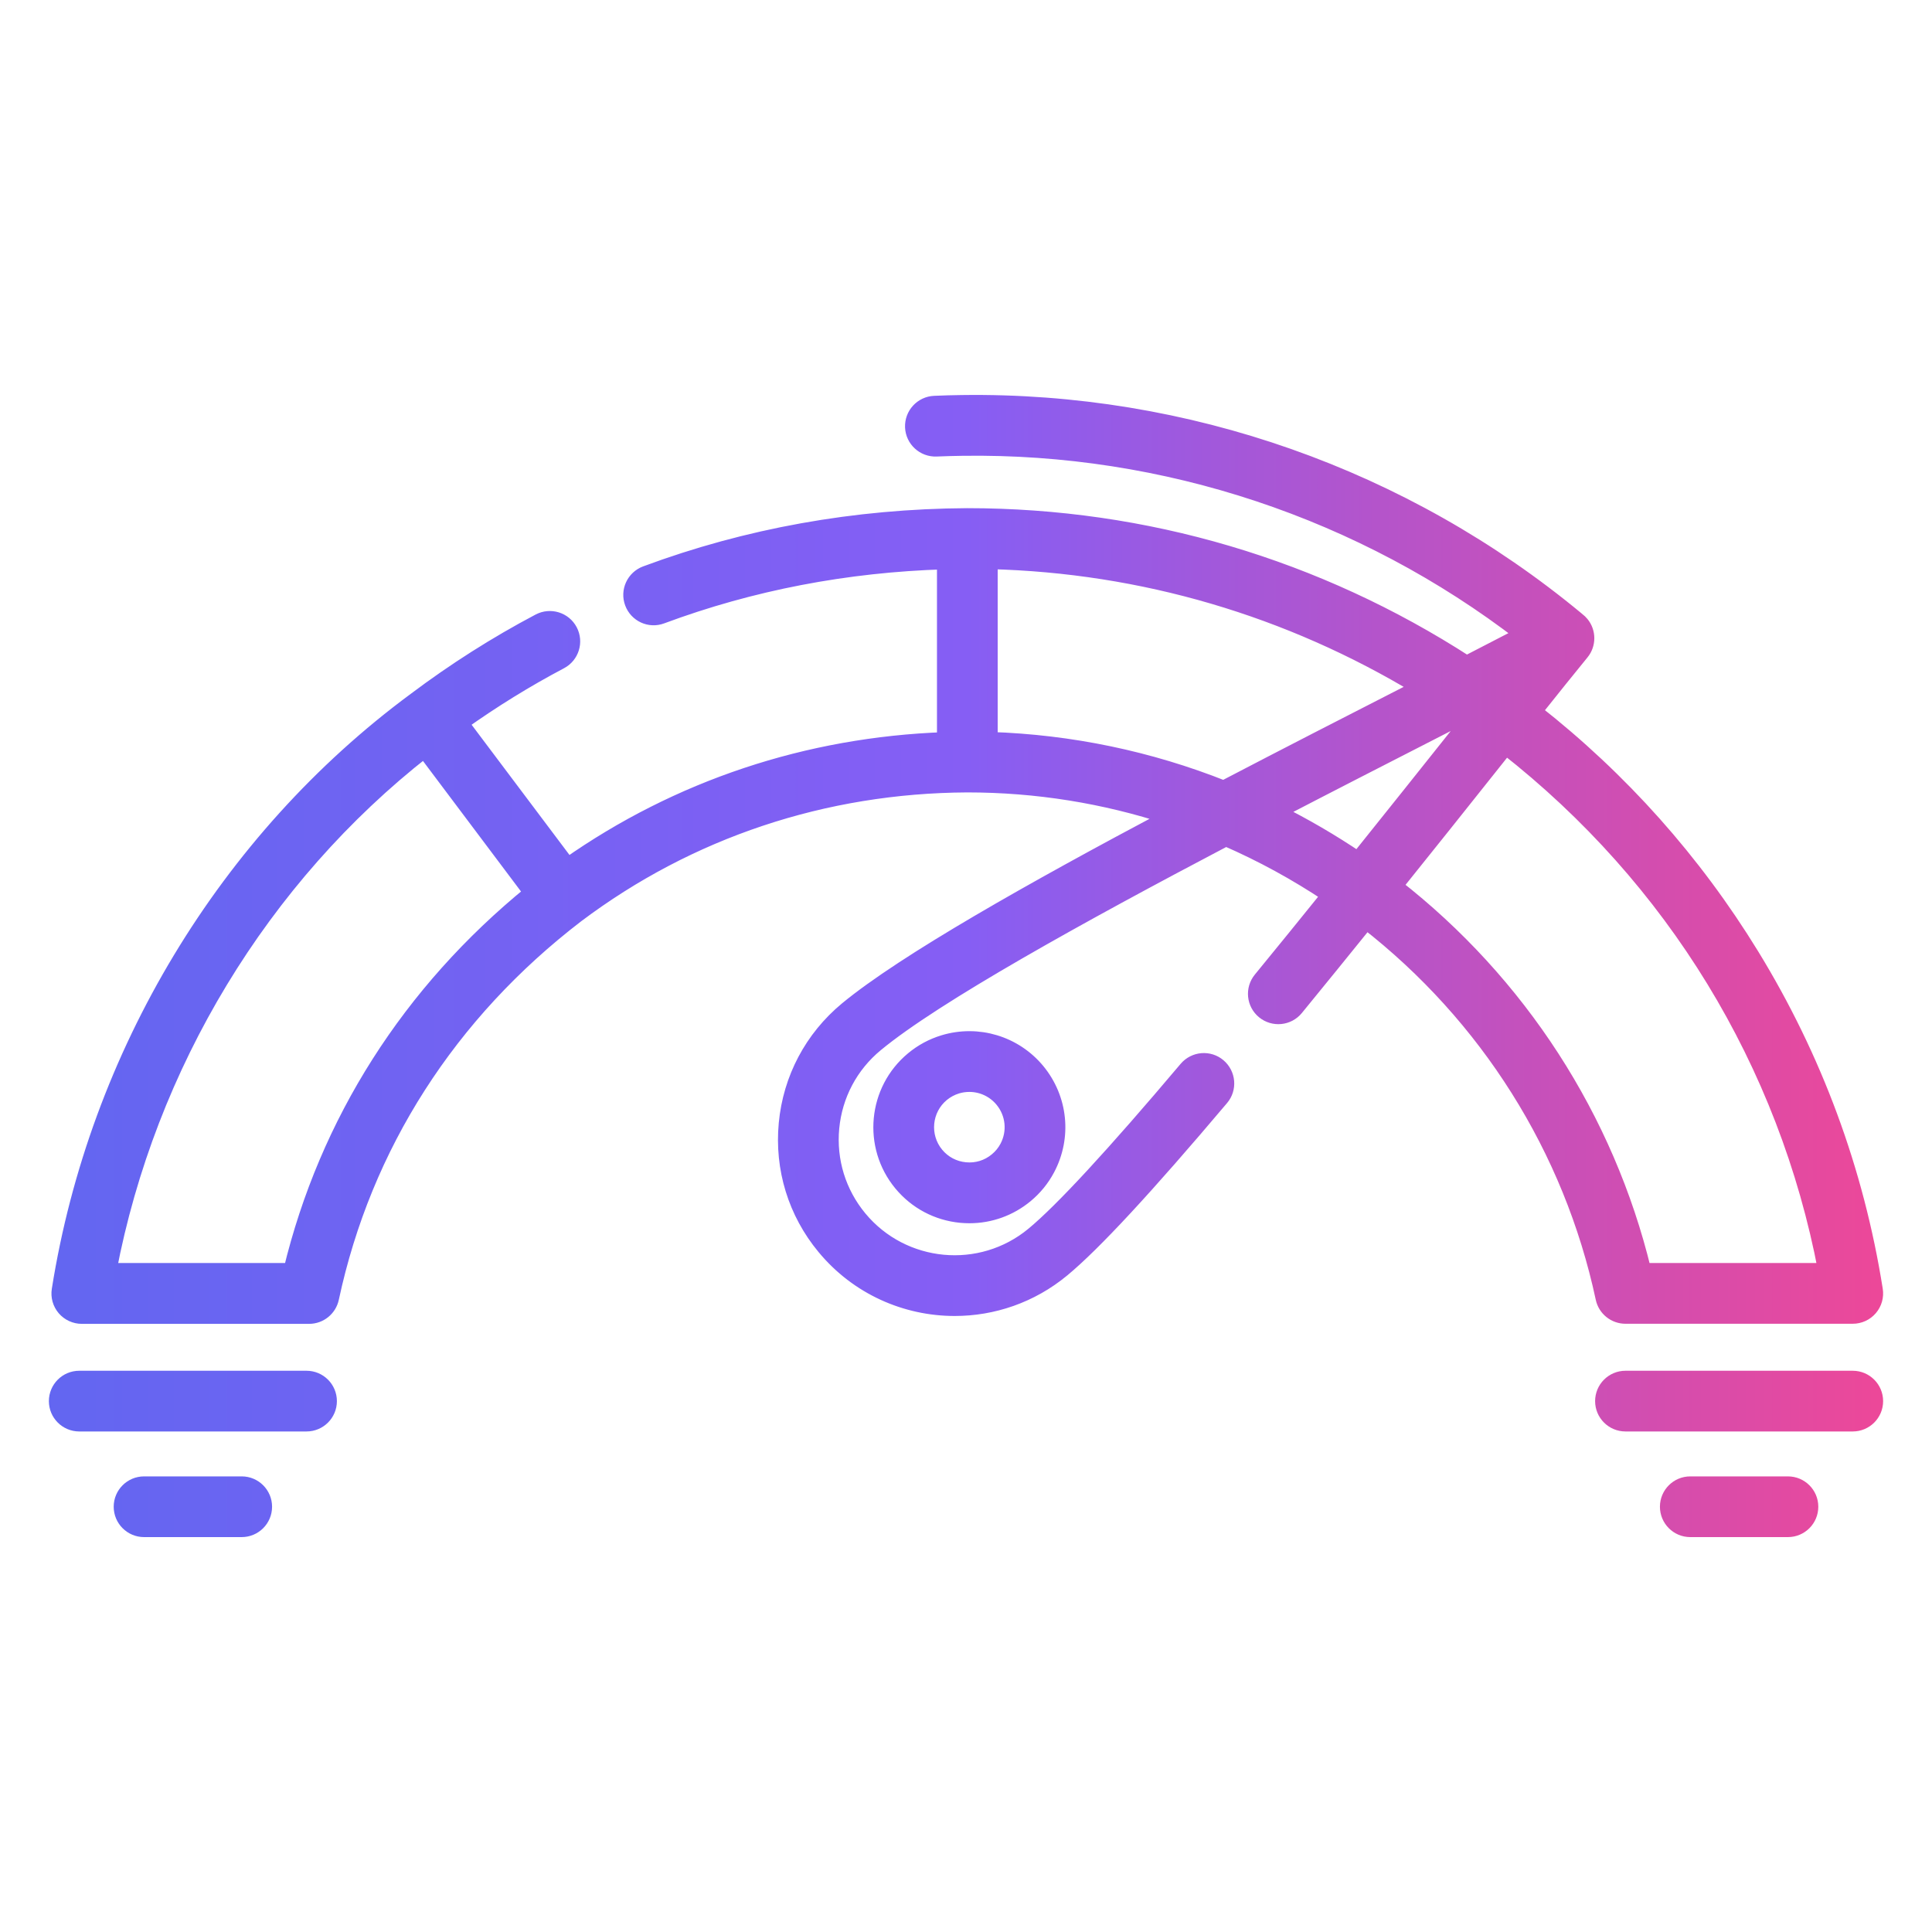 <svg width="40" height="40" viewBox="0 0 40 40" fill="none" xmlns="http://www.w3.org/2000/svg">
<path d="M33.195 26.877C33.241 27.093 33.433 27.247 33.654 27.247H38.359C38.497 27.247 38.627 27.187 38.716 27.083C38.805 26.978 38.844 26.841 38.822 26.705C38.431 24.24 37.569 21.909 36.263 19.778C35.069 17.832 33.557 16.136 31.762 14.729C32.145 14.248 32.479 13.833 32.743 13.51C32.884 13.338 32.884 13.088 32.742 12.916C32.72 12.888 32.694 12.866 32.668 12.845C32.661 12.838 32.653 12.831 32.645 12.825C29.076 9.866 24.552 8.273 19.912 8.339C19.724 8.341 19.534 8.347 19.347 8.355C19.088 8.366 18.887 8.585 18.898 8.844C18.909 9.102 19.129 9.303 19.387 9.292C19.565 9.284 19.746 9.28 19.926 9.277C24.123 9.216 28.216 10.583 31.529 13.134C31.18 13.316 30.789 13.518 30.364 13.736C27.266 11.734 23.717 10.681 20.025 10.681C17.706 10.694 15.467 11.097 13.37 11.877C13.127 11.968 13.003 12.238 13.094 12.48C13.184 12.723 13.454 12.847 13.696 12.756C15.549 12.067 17.52 11.688 19.559 11.627V15.318C16.722 15.419 14.043 16.312 11.755 17.92L9.537 14.969C10.2 14.496 10.893 14.068 11.602 13.694C11.831 13.573 11.919 13.289 11.798 13.06C11.677 12.831 11.393 12.744 11.164 12.865C10.275 13.334 9.41 13.884 8.598 14.495C4.691 17.381 2.005 21.832 1.231 26.707C1.209 26.842 1.248 26.98 1.337 27.085C1.427 27.189 1.557 27.249 1.694 27.249H6.399C6.62 27.249 6.811 27.095 6.858 26.879C7.535 23.716 9.293 20.973 11.938 18.945C14.264 17.195 17.062 16.261 20.026 16.246C21.462 16.246 22.869 16.473 24.212 16.914C21.385 18.413 18.727 19.913 17.534 20.898C16.815 21.494 16.37 22.334 16.283 23.263C16.195 24.193 16.474 25.102 17.07 25.82C17.761 26.655 18.76 27.086 19.766 27.086C20.552 27.086 21.341 26.823 21.992 26.285C22.641 25.748 23.718 24.586 25.283 22.734C25.45 22.537 25.425 22.241 25.227 22.073C25.03 21.906 24.734 21.931 24.566 22.129C23.059 23.913 21.992 25.068 21.395 25.562C20.308 26.462 18.691 26.309 17.792 25.223C17.356 24.696 17.152 24.031 17.216 23.351C17.281 22.67 17.606 22.055 18.133 21.62C19.355 20.609 22.372 18.94 25.381 17.359C26.123 17.681 26.84 18.073 27.525 18.53C27.054 19.114 26.576 19.703 26.104 20.279C25.94 20.479 25.969 20.774 26.169 20.938C26.369 21.102 26.665 21.073 26.829 20.873C27.313 20.281 27.804 19.677 28.288 19.077C30.794 21.025 32.533 23.784 33.195 26.877ZM6.027 26.309H2.252C3.066 22.044 5.416 18.163 8.786 15.527L11.007 18.484C8.484 20.538 6.771 23.228 6.027 26.309ZM20.496 15.314V11.623C23.654 11.703 26.691 12.597 29.392 14.231C29.307 14.275 29.222 14.319 29.135 14.363C27.953 14.967 26.645 15.637 25.335 16.321C23.798 15.71 22.168 15.368 20.496 15.314ZM26.428 16.81C27.533 16.236 28.609 15.686 29.562 15.198C29.817 15.068 30.063 14.942 30.302 14.819C30.343 14.848 30.384 14.876 30.423 14.904C30.319 15.035 30.213 15.168 30.104 15.306C29.502 16.062 28.823 16.914 28.116 17.795C27.571 17.427 27.007 17.098 26.428 16.81ZM30.837 15.889C30.953 15.743 31.066 15.601 31.177 15.462C34.652 18.181 36.984 22.002 37.802 26.309H34.027C33.263 23.157 31.449 20.352 28.875 18.345C29.574 17.476 30.243 16.636 30.837 15.889ZM19.538 21.588C19.305 21.659 19.092 21.773 18.903 21.93C18.127 22.572 18.018 23.727 18.66 24.503C18.971 24.879 19.41 25.112 19.897 25.158C19.956 25.163 20.014 25.166 20.072 25.166C20.496 25.166 20.903 25.02 21.234 24.747C21.419 24.594 21.57 24.409 21.682 24.198C22.031 23.541 21.95 22.747 21.477 22.173C21.006 21.604 20.245 21.374 19.538 21.588ZM20.855 23.756C20.8 23.859 20.727 23.948 20.636 24.023C20.453 24.175 20.222 24.246 19.985 24.223C19.748 24.201 19.534 24.088 19.383 23.905C19.07 23.526 19.123 22.964 19.501 22.651C19.593 22.575 19.697 22.52 19.81 22.485C19.896 22.459 19.983 22.447 20.07 22.447C20.331 22.447 20.583 22.562 20.755 22.77C20.986 23.049 21.025 23.437 20.855 23.756ZM38.828 29.009C38.828 29.267 38.618 29.477 38.359 29.477H33.654C33.395 29.477 33.185 29.267 33.185 29.009C33.185 28.75 33.395 28.54 33.654 28.54H38.359C38.618 28.54 38.828 28.75 38.828 29.009ZM37.486 31.195C37.486 31.454 37.276 31.664 37.017 31.664H34.995C34.737 31.664 34.527 31.454 34.527 31.195C34.527 30.937 34.737 30.727 34.995 30.727H37.017C37.276 30.727 37.486 30.937 37.486 31.195ZM6.815 29.009C6.815 29.267 6.605 29.477 6.346 29.477H1.641C1.382 29.477 1.172 29.267 1.172 29.009C1.172 28.75 1.382 28.54 1.641 28.54H6.346C6.605 28.54 6.815 28.75 6.815 29.009ZM5.473 31.195C5.473 31.454 5.263 31.664 5.004 31.664H2.983C2.724 31.664 2.514 31.454 2.514 31.195C2.514 30.937 2.724 30.727 2.983 30.727H5.005C5.263 30.727 5.473 30.937 5.473 31.195Z" fill="url(#paint0_linear_855_3401)" stroke="url(#paint1_linear_855_3401)" stroke-width="0.32"/>
<defs>
<linearGradient id="paint0_linear_855_3401" x1="1.172" y1="20.001" x2="38.828" y2="20.001" gradientUnits="userSpaceOnUse">
<stop stop-color="#6366F1"/>
<stop offset="0.5" stop-color="#865EF4"/>
<stop offset="1" stop-color="#EC4899"/>
</linearGradient>
<linearGradient id="paint1_linear_855_3401" x1="1.172" y1="20.001" x2="38.828" y2="20.001" gradientUnits="userSpaceOnUse">
<stop stop-color="#6366F1"/>
<stop offset="0.5" stop-color="#865EF4"/>
<stop offset="1" stop-color="#EC4899"/>
</linearGradient>
</defs>
</svg>
